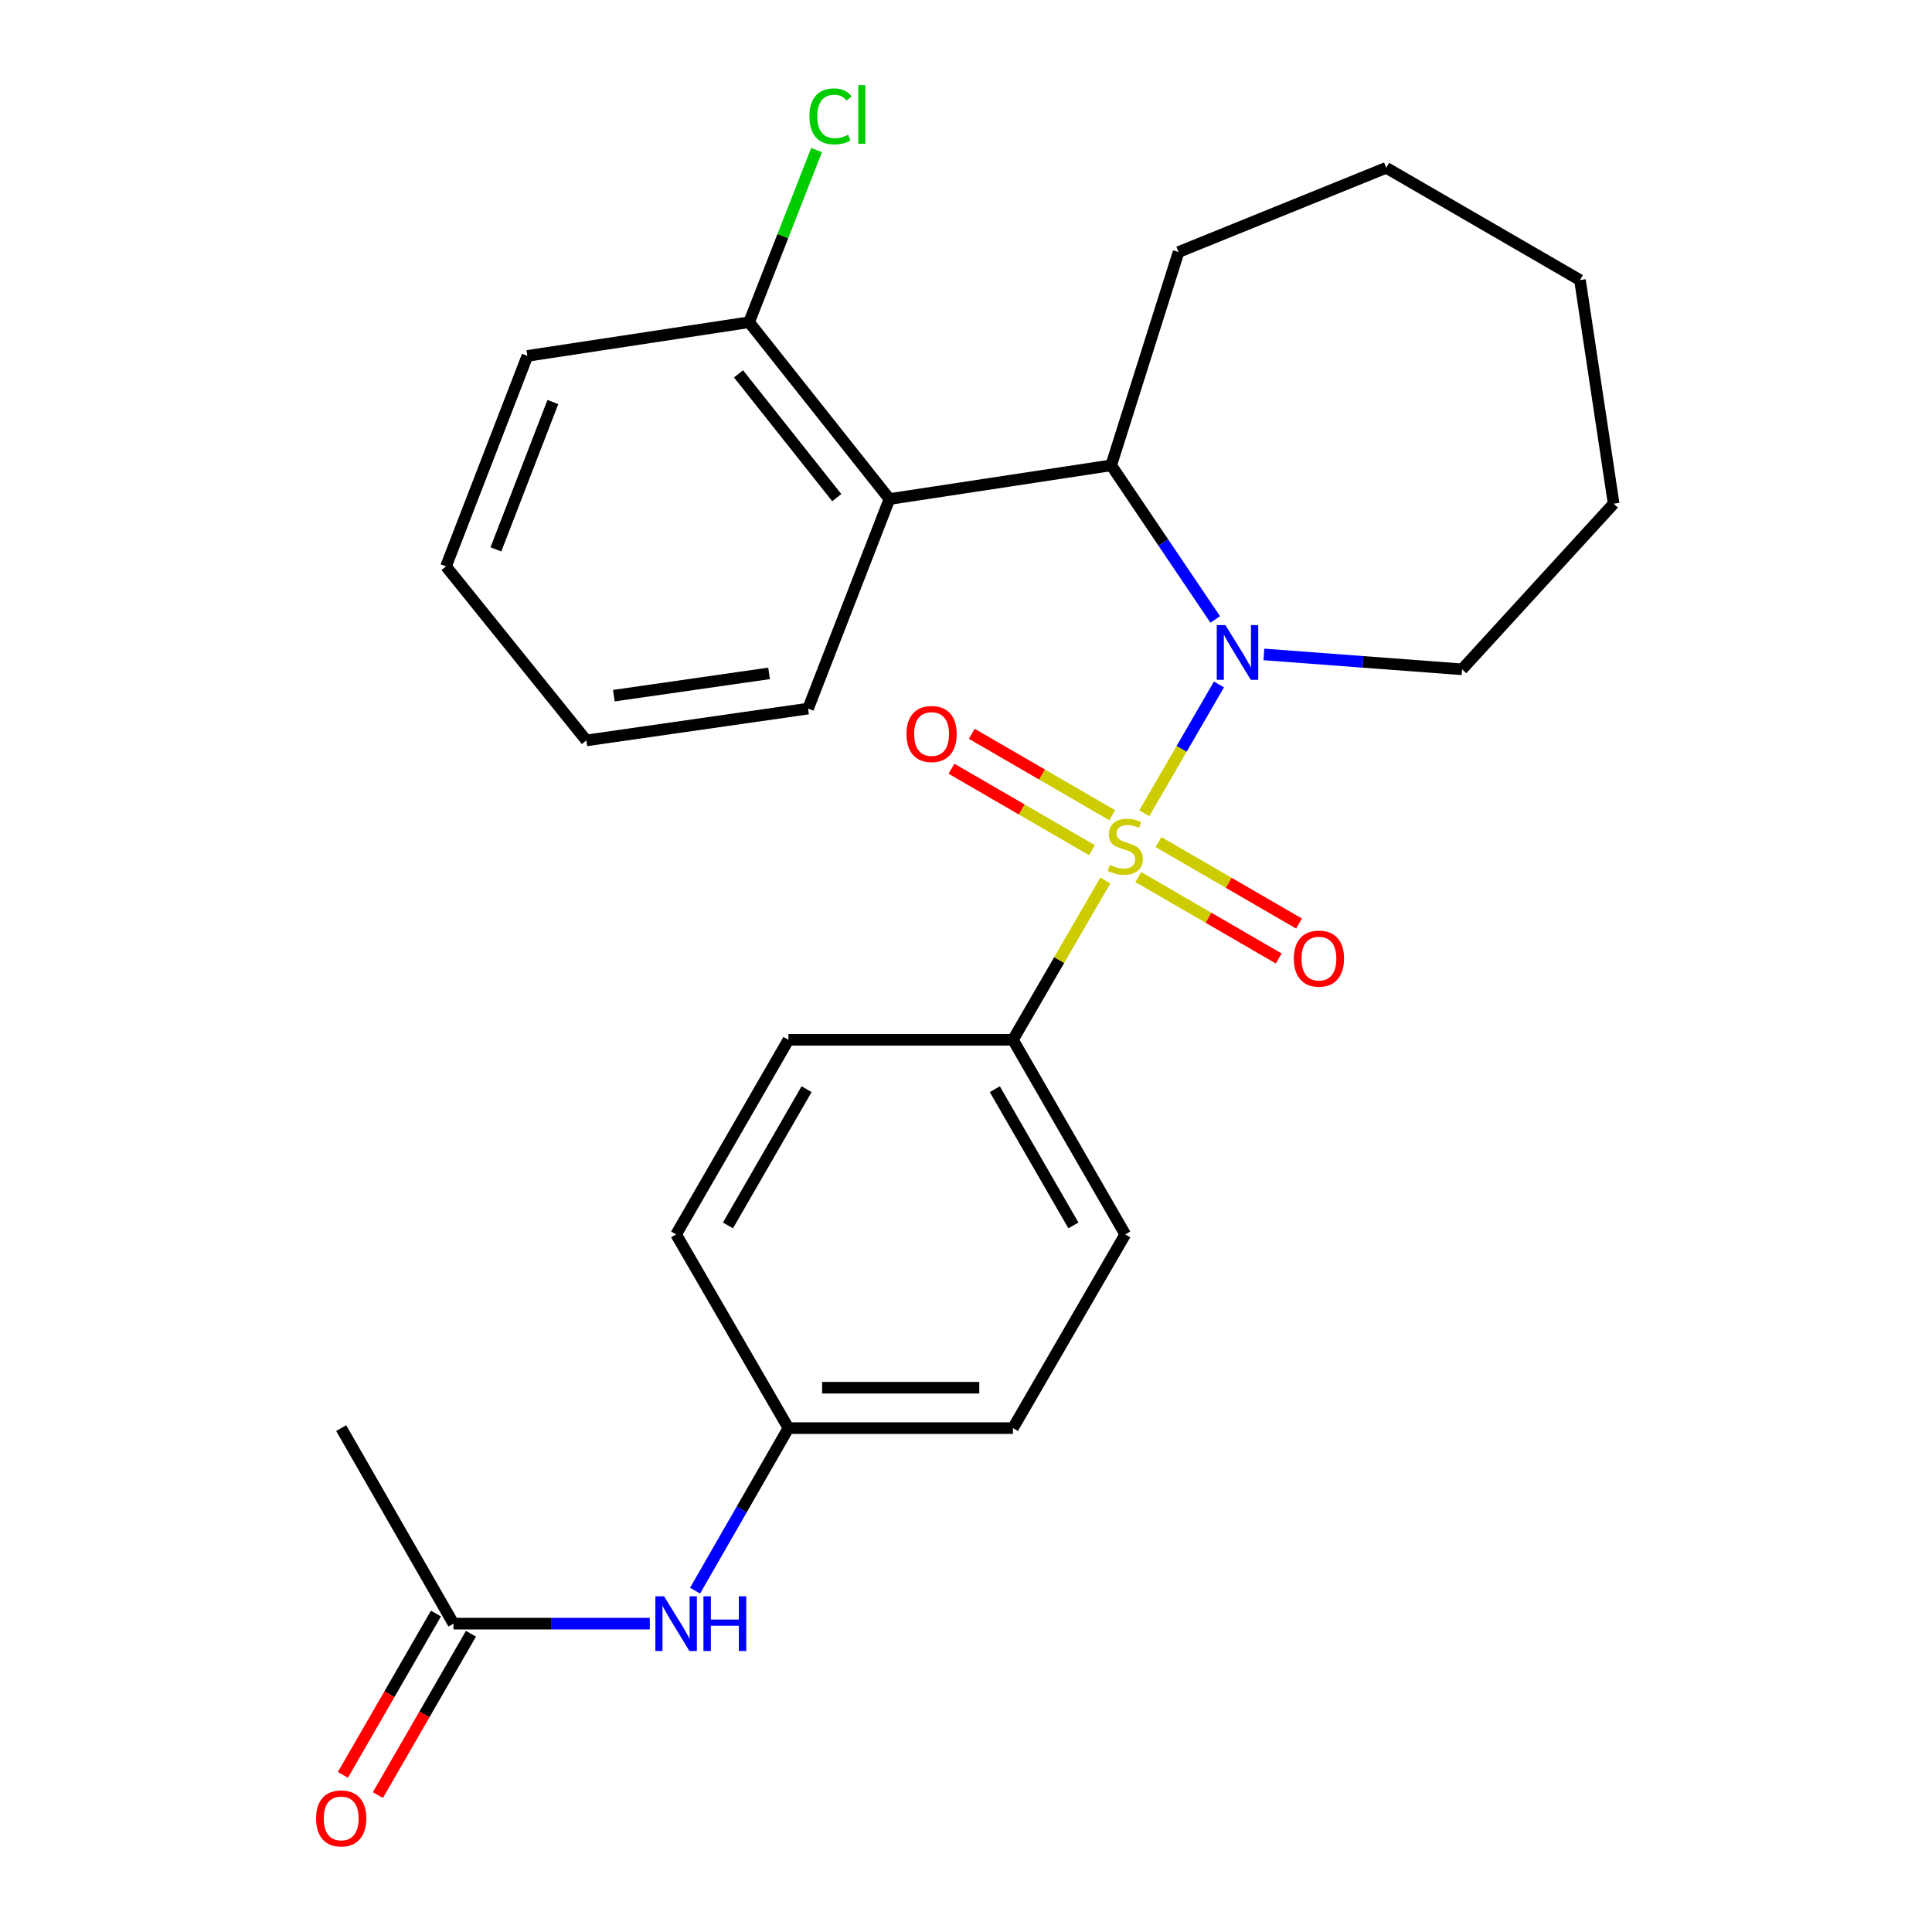<?xml version='1.0' encoding='iso-8859-1'?>
<svg version='1.1' baseProfile='full'
              xmlns='http://www.w3.org/2000/svg'
                      xmlns:rdkit='http://www.rdkit.org/xml'
                      xmlns:xlink='http://www.w3.org/1999/xlink'
                  xml:space='preserve'
width='1000px' height='1000px' viewBox='0 0 1000 1000'>
<!-- END OF HEADER -->
<rect style='opacity:1.0;fill:#FFFFFF;stroke:none' width='1000' height='1000' x='0' y='0'> </rect>
<path class='bond-0' d='M 592.292,420.942 L 611.61,387.605' style='fill:none;fill-rule:evenodd;stroke:#CCCC00;stroke-width:6px;stroke-linecap:butt;stroke-linejoin:miter;stroke-opacity:1' />
<path class='bond-0' d='M 611.61,387.605 L 630.928,354.268' style='fill:none;fill-rule:evenodd;stroke:#0000FF;stroke-width:6px;stroke-linecap:butt;stroke-linejoin:miter;stroke-opacity:1' />
<path class='bond-3' d='M 572.121,455.735 L 548.21,496.969' style='fill:none;fill-rule:evenodd;stroke:#CCCC00;stroke-width:6px;stroke-linecap:butt;stroke-linejoin:miter;stroke-opacity:1' />
<path class='bond-3' d='M 548.21,496.969 L 524.299,538.202' style='fill:none;fill-rule:evenodd;stroke:#000000;stroke-width:6px;stroke-linecap:butt;stroke-linejoin:miter;stroke-opacity:1' />
<path class='bond-4' d='M 575.698,421.969 L 539.34,400.889' style='fill:none;fill-rule:evenodd;stroke:#CCCC00;stroke-width:6px;stroke-linecap:butt;stroke-linejoin:miter;stroke-opacity:1' />
<path class='bond-4' d='M 539.34,400.889 L 502.982,379.809' style='fill:none;fill-rule:evenodd;stroke:#FF0000;stroke-width:6px;stroke-linecap:butt;stroke-linejoin:miter;stroke-opacity:1' />
<path class='bond-4' d='M 565.209,440.059 L 528.851,418.979' style='fill:none;fill-rule:evenodd;stroke:#CCCC00;stroke-width:6px;stroke-linecap:butt;stroke-linejoin:miter;stroke-opacity:1' />
<path class='bond-4' d='M 528.851,418.979 L 492.493,397.899' style='fill:none;fill-rule:evenodd;stroke:#FF0000;stroke-width:6px;stroke-linecap:butt;stroke-linejoin:miter;stroke-opacity:1' />
<path class='bond-5' d='M 589.162,453.948 L 625.52,475.033' style='fill:none;fill-rule:evenodd;stroke:#CCCC00;stroke-width:6px;stroke-linecap:butt;stroke-linejoin:miter;stroke-opacity:1' />
<path class='bond-5' d='M 625.52,475.033 L 661.878,496.117' style='fill:none;fill-rule:evenodd;stroke:#FF0000;stroke-width:6px;stroke-linecap:butt;stroke-linejoin:miter;stroke-opacity:1' />
<path class='bond-5' d='M 599.652,435.859 L 636.01,456.943' style='fill:none;fill-rule:evenodd;stroke:#CCCC00;stroke-width:6px;stroke-linecap:butt;stroke-linejoin:miter;stroke-opacity:1' />
<path class='bond-5' d='M 636.01,456.943 L 672.368,478.027' style='fill:none;fill-rule:evenodd;stroke:#FF0000;stroke-width:6px;stroke-linecap:butt;stroke-linejoin:miter;stroke-opacity:1' />
<path class='bond-1' d='M 628.998,320.622 L 602.078,280.737' style='fill:none;fill-rule:evenodd;stroke:#0000FF;stroke-width:6px;stroke-linecap:butt;stroke-linejoin:miter;stroke-opacity:1' />
<path class='bond-1' d='M 602.078,280.737 L 575.158,240.852' style='fill:none;fill-rule:evenodd;stroke:#000000;stroke-width:6px;stroke-linecap:butt;stroke-linejoin:miter;stroke-opacity:1' />
<path class='bond-13' d='M 654.182,338.729 L 705.474,342.584' style='fill:none;fill-rule:evenodd;stroke:#0000FF;stroke-width:6px;stroke-linecap:butt;stroke-linejoin:miter;stroke-opacity:1' />
<path class='bond-13' d='M 705.474,342.584 L 756.767,346.439' style='fill:none;fill-rule:evenodd;stroke:#000000;stroke-width:6px;stroke-linecap:butt;stroke-linejoin:miter;stroke-opacity:1' />
<path class='bond-2' d='M 575.158,240.852 L 460.382,258.301' style='fill:none;fill-rule:evenodd;stroke:#000000;stroke-width:6px;stroke-linecap:butt;stroke-linejoin:miter;stroke-opacity:1' />
<path class='bond-18' d='M 575.158,240.852 L 610.021,130.455' style='fill:none;fill-rule:evenodd;stroke:#000000;stroke-width:6px;stroke-linecap:butt;stroke-linejoin:miter;stroke-opacity:1' />
<path class='bond-8' d='M 460.382,258.301 L 387.74,166.782' style='fill:none;fill-rule:evenodd;stroke:#000000;stroke-width:6px;stroke-linecap:butt;stroke-linejoin:miter;stroke-opacity:1' />
<path class='bond-8' d='M 433.107,257.573 L 382.258,193.51' style='fill:none;fill-rule:evenodd;stroke:#000000;stroke-width:6px;stroke-linecap:butt;stroke-linejoin:miter;stroke-opacity:1' />
<path class='bond-17' d='M 460.382,258.301 L 418.258,366.769' style='fill:none;fill-rule:evenodd;stroke:#000000;stroke-width:6px;stroke-linecap:butt;stroke-linejoin:miter;stroke-opacity:1' />
<path class='bond-10' d='M 524.299,538.202 L 582.43,638.933' style='fill:none;fill-rule:evenodd;stroke:#000000;stroke-width:6px;stroke-linecap:butt;stroke-linejoin:miter;stroke-opacity:1' />
<path class='bond-10' d='M 514.907,563.763 L 555.6,634.275' style='fill:none;fill-rule:evenodd;stroke:#000000;stroke-width:6px;stroke-linecap:butt;stroke-linejoin:miter;stroke-opacity:1' />
<path class='bond-11' d='M 524.299,538.202 L 408.093,538.202' style='fill:none;fill-rule:evenodd;stroke:#000000;stroke-width:6px;stroke-linecap:butt;stroke-linejoin:miter;stroke-opacity:1' />
<path class='bond-6' d='M 234.709,840.396 L 285.525,840.396' style='fill:none;fill-rule:evenodd;stroke:#000000;stroke-width:6px;stroke-linecap:butt;stroke-linejoin:miter;stroke-opacity:1' />
<path class='bond-6' d='M 285.525,840.396 L 336.34,840.396' style='fill:none;fill-rule:evenodd;stroke:#0000FF;stroke-width:6px;stroke-linecap:butt;stroke-linejoin:miter;stroke-opacity:1' />
<path class='bond-9' d='M 225.652,835.172 L 201.567,876.924' style='fill:none;fill-rule:evenodd;stroke:#000000;stroke-width:6px;stroke-linecap:butt;stroke-linejoin:miter;stroke-opacity:1' />
<path class='bond-9' d='M 201.567,876.924 L 177.482,918.676' style='fill:none;fill-rule:evenodd;stroke:#FF0000;stroke-width:6px;stroke-linecap:butt;stroke-linejoin:miter;stroke-opacity:1' />
<path class='bond-9' d='M 243.765,845.621 L 219.68,887.373' style='fill:none;fill-rule:evenodd;stroke:#000000;stroke-width:6px;stroke-linecap:butt;stroke-linejoin:miter;stroke-opacity:1' />
<path class='bond-9' d='M 219.68,887.373 L 195.595,929.125' style='fill:none;fill-rule:evenodd;stroke:#FF0000;stroke-width:6px;stroke-linecap:butt;stroke-linejoin:miter;stroke-opacity:1' />
<path class='bond-19' d='M 234.709,840.396 L 176.6,739.188' style='fill:none;fill-rule:evenodd;stroke:#000000;stroke-width:6px;stroke-linecap:butt;stroke-linejoin:miter;stroke-opacity:1' />
<path class='bond-7' d='M 359.771,823.318 L 383.932,781.253' style='fill:none;fill-rule:evenodd;stroke:#0000FF;stroke-width:6px;stroke-linecap:butt;stroke-linejoin:miter;stroke-opacity:1' />
<path class='bond-7' d='M 383.932,781.253 L 408.093,739.188' style='fill:none;fill-rule:evenodd;stroke:#000000;stroke-width:6px;stroke-linecap:butt;stroke-linejoin:miter;stroke-opacity:1' />
<path class='bond-14' d='M 387.74,166.782 L 405.197,122.231' style='fill:none;fill-rule:evenodd;stroke:#000000;stroke-width:6px;stroke-linecap:butt;stroke-linejoin:miter;stroke-opacity:1' />
<path class='bond-14' d='M 405.197,122.231 L 422.655,77.681' style='fill:none;fill-rule:evenodd;stroke:#00CC00;stroke-width:6px;stroke-linecap:butt;stroke-linejoin:miter;stroke-opacity:1' />
<path class='bond-20' d='M 387.74,166.782 L 272.975,184.207' style='fill:none;fill-rule:evenodd;stroke:#000000;stroke-width:6px;stroke-linecap:butt;stroke-linejoin:miter;stroke-opacity:1' />
<path class='bond-15' d='M 582.43,638.933 L 524.299,739.188' style='fill:none;fill-rule:evenodd;stroke:#000000;stroke-width:6px;stroke-linecap:butt;stroke-linejoin:miter;stroke-opacity:1' />
<path class='bond-16' d='M 408.093,538.202 L 349.962,638.933' style='fill:none;fill-rule:evenodd;stroke:#000000;stroke-width:6px;stroke-linecap:butt;stroke-linejoin:miter;stroke-opacity:1' />
<path class='bond-16' d='M 417.485,563.763 L 376.793,634.275' style='fill:none;fill-rule:evenodd;stroke:#000000;stroke-width:6px;stroke-linecap:butt;stroke-linejoin:miter;stroke-opacity:1' />
<path class='bond-12' d='M 408.093,739.188 L 349.962,638.933' style='fill:none;fill-rule:evenodd;stroke:#000000;stroke-width:6px;stroke-linecap:butt;stroke-linejoin:miter;stroke-opacity:1' />
<path class='bond-26' d='M 408.093,739.188 L 524.299,739.188' style='fill:none;fill-rule:evenodd;stroke:#000000;stroke-width:6px;stroke-linecap:butt;stroke-linejoin:miter;stroke-opacity:1' />
<path class='bond-26' d='M 425.524,718.278 L 506.868,718.278' style='fill:none;fill-rule:evenodd;stroke:#000000;stroke-width:6px;stroke-linecap:butt;stroke-linejoin:miter;stroke-opacity:1' />
<path class='bond-21' d='M 756.767,346.439 L 835.217,260.705' style='fill:none;fill-rule:evenodd;stroke:#000000;stroke-width:6px;stroke-linecap:butt;stroke-linejoin:miter;stroke-opacity:1' />
<path class='bond-22' d='M 418.258,366.769 L 303.482,383.242' style='fill:none;fill-rule:evenodd;stroke:#000000;stroke-width:6px;stroke-linecap:butt;stroke-linejoin:miter;stroke-opacity:1' />
<path class='bond-22' d='M 398.071,348.541 L 317.728,360.073' style='fill:none;fill-rule:evenodd;stroke:#000000;stroke-width:6px;stroke-linecap:butt;stroke-linejoin:miter;stroke-opacity:1' />
<path class='bond-23' d='M 610.021,130.455 L 717.525,86.856' style='fill:none;fill-rule:evenodd;stroke:#000000;stroke-width:6px;stroke-linecap:butt;stroke-linejoin:miter;stroke-opacity:1' />
<path class='bond-28' d='M 272.975,184.207 L 230.852,293.163' style='fill:none;fill-rule:evenodd;stroke:#000000;stroke-width:6px;stroke-linecap:butt;stroke-linejoin:miter;stroke-opacity:1' />
<path class='bond-28' d='M 286.161,208.091 L 256.674,284.36' style='fill:none;fill-rule:evenodd;stroke:#000000;stroke-width:6px;stroke-linecap:butt;stroke-linejoin:miter;stroke-opacity:1' />
<path class='bond-25' d='M 835.217,260.705 L 817.792,144.965' style='fill:none;fill-rule:evenodd;stroke:#000000;stroke-width:6px;stroke-linecap:butt;stroke-linejoin:miter;stroke-opacity:1' />
<path class='bond-24' d='M 303.482,383.242 L 230.852,293.163' style='fill:none;fill-rule:evenodd;stroke:#000000;stroke-width:6px;stroke-linecap:butt;stroke-linejoin:miter;stroke-opacity:1' />
<path class='bond-27' d='M 717.525,86.856 L 817.792,144.965' style='fill:none;fill-rule:evenodd;stroke:#000000;stroke-width:6px;stroke-linecap:butt;stroke-linejoin:miter;stroke-opacity:1' />
<path  class='atom-0' d='M 574.43 447.678
Q 574.75 447.798, 576.07 448.358
Q 577.39 448.918, 578.83 449.278
Q 580.31 449.598, 581.75 449.598
Q 584.43 449.598, 585.99 448.318
Q 587.55 446.998, 587.55 444.718
Q 587.55 443.158, 586.75 442.198
Q 585.99 441.238, 584.79 440.718
Q 583.59 440.198, 581.59 439.598
Q 579.07 438.838, 577.55 438.118
Q 576.07 437.398, 574.99 435.878
Q 573.95 434.358, 573.95 431.798
Q 573.95 428.238, 576.35 426.038
Q 578.79 423.838, 583.59 423.838
Q 586.87 423.838, 590.59 425.398
L 589.67 428.478
Q 586.27 427.078, 583.71 427.078
Q 580.95 427.078, 579.43 428.238
Q 577.91 429.358, 577.95 431.318
Q 577.95 432.838, 578.71 433.758
Q 579.51 434.678, 580.63 435.198
Q 581.79 435.718, 583.71 436.318
Q 586.27 437.118, 587.79 437.918
Q 589.31 438.718, 590.39 440.358
Q 591.51 441.958, 591.51 444.718
Q 591.51 448.638, 588.87 450.758
Q 586.27 452.838, 581.91 452.838
Q 579.39 452.838, 577.47 452.278
Q 575.59 451.758, 573.35 450.838
L 574.43 447.678
' fill='#CCCC00'/>
<path  class='atom-1' d='M 634.267 323.543
L 643.547 338.543
Q 644.467 340.023, 645.947 342.703
Q 647.427 345.383, 647.507 345.543
L 647.507 323.543
L 651.267 323.543
L 651.267 351.863
L 647.387 351.863
L 637.427 335.463
Q 636.267 333.543, 635.027 331.343
Q 633.827 329.143, 633.467 328.463
L 633.467 351.863
L 629.787 351.863
L 629.787 323.543
L 634.267 323.543
' fill='#0000FF'/>
<path  class='atom-5' d='M 469.187 379.918
Q 469.187 373.118, 472.547 369.318
Q 475.907 365.518, 482.187 365.518
Q 488.467 365.518, 491.827 369.318
Q 495.187 373.118, 495.187 379.918
Q 495.187 386.798, 491.787 390.718
Q 488.387 394.598, 482.187 394.598
Q 475.947 394.598, 472.547 390.718
Q 469.187 386.838, 469.187 379.918
M 482.187 391.398
Q 486.507 391.398, 488.827 388.518
Q 491.187 385.598, 491.187 379.918
Q 491.187 374.358, 488.827 371.558
Q 486.507 368.718, 482.187 368.718
Q 477.867 368.718, 475.507 371.518
Q 473.187 374.318, 473.187 379.918
Q 473.187 385.638, 475.507 388.518
Q 477.867 391.398, 482.187 391.398
' fill='#FF0000'/>
<path  class='atom-6' d='M 669.674 496.17
Q 669.674 489.37, 673.034 485.57
Q 676.394 481.77, 682.674 481.77
Q 688.954 481.77, 692.314 485.57
Q 695.674 489.37, 695.674 496.17
Q 695.674 503.05, 692.274 506.97
Q 688.874 510.85, 682.674 510.85
Q 676.434 510.85, 673.034 506.97
Q 669.674 503.09, 669.674 496.17
M 682.674 507.65
Q 686.994 507.65, 689.314 504.77
Q 691.674 501.85, 691.674 496.17
Q 691.674 490.61, 689.314 487.81
Q 686.994 484.97, 682.674 484.97
Q 678.354 484.97, 675.994 487.77
Q 673.674 490.57, 673.674 496.17
Q 673.674 501.89, 675.994 504.77
Q 678.354 507.65, 682.674 507.65
' fill='#FF0000'/>
<path  class='atom-8' d='M 343.702 826.236
L 352.982 841.236
Q 353.902 842.716, 355.382 845.396
Q 356.862 848.076, 356.942 848.236
L 356.942 826.236
L 360.702 826.236
L 360.702 854.556
L 356.822 854.556
L 346.862 838.156
Q 345.702 836.236, 344.462 834.036
Q 343.262 831.836, 342.902 831.156
L 342.902 854.556
L 339.222 854.556
L 339.222 826.236
L 343.702 826.236
' fill='#0000FF'/>
<path  class='atom-8' d='M 364.102 826.236
L 367.942 826.236
L 367.942 838.276
L 382.422 838.276
L 382.422 826.236
L 386.262 826.236
L 386.262 854.556
L 382.422 854.556
L 382.422 841.476
L 367.942 841.476
L 367.942 854.556
L 364.102 854.556
L 364.102 826.236
' fill='#0000FF'/>
<path  class='atom-10' d='M 163.6 941.208
Q 163.6 934.408, 166.96 930.608
Q 170.32 926.808, 176.6 926.808
Q 182.88 926.808, 186.24 930.608
Q 189.6 934.408, 189.6 941.208
Q 189.6 948.088, 186.2 952.008
Q 182.8 955.888, 176.6 955.888
Q 170.36 955.888, 166.96 952.008
Q 163.6 948.128, 163.6 941.208
M 176.6 952.688
Q 180.92 952.688, 183.24 949.808
Q 185.6 946.888, 185.6 941.208
Q 185.6 935.648, 183.24 932.848
Q 180.92 930.008, 176.6 930.008
Q 172.28 930.008, 169.92 932.808
Q 167.6 935.608, 167.6 941.208
Q 167.6 946.928, 169.92 949.808
Q 172.28 952.688, 176.6 952.688
' fill='#FF0000'/>
<path  class='atom-15' d='M 418.955 60.234
Q 418.955 53.194, 422.235 49.514
Q 425.555 45.794, 431.835 45.794
Q 437.675 45.794, 440.795 49.914
L 438.155 52.074
Q 435.875 49.074, 431.835 49.074
Q 427.555 49.074, 425.275 51.954
Q 423.035 54.794, 423.035 60.234
Q 423.035 65.834, 425.355 68.714
Q 427.715 71.594, 432.275 71.594
Q 435.395 71.594, 439.035 69.714
L 440.155 72.714
Q 438.675 73.674, 436.435 74.234
Q 434.195 74.794, 431.715 74.794
Q 425.555 74.794, 422.235 71.034
Q 418.955 67.274, 418.955 60.234
' fill='#00CC00'/>
<path  class='atom-15' d='M 444.235 44.074
L 447.915 44.074
L 447.915 74.434
L 444.235 74.434
L 444.235 44.074
' fill='#00CC00'/>
</svg>
